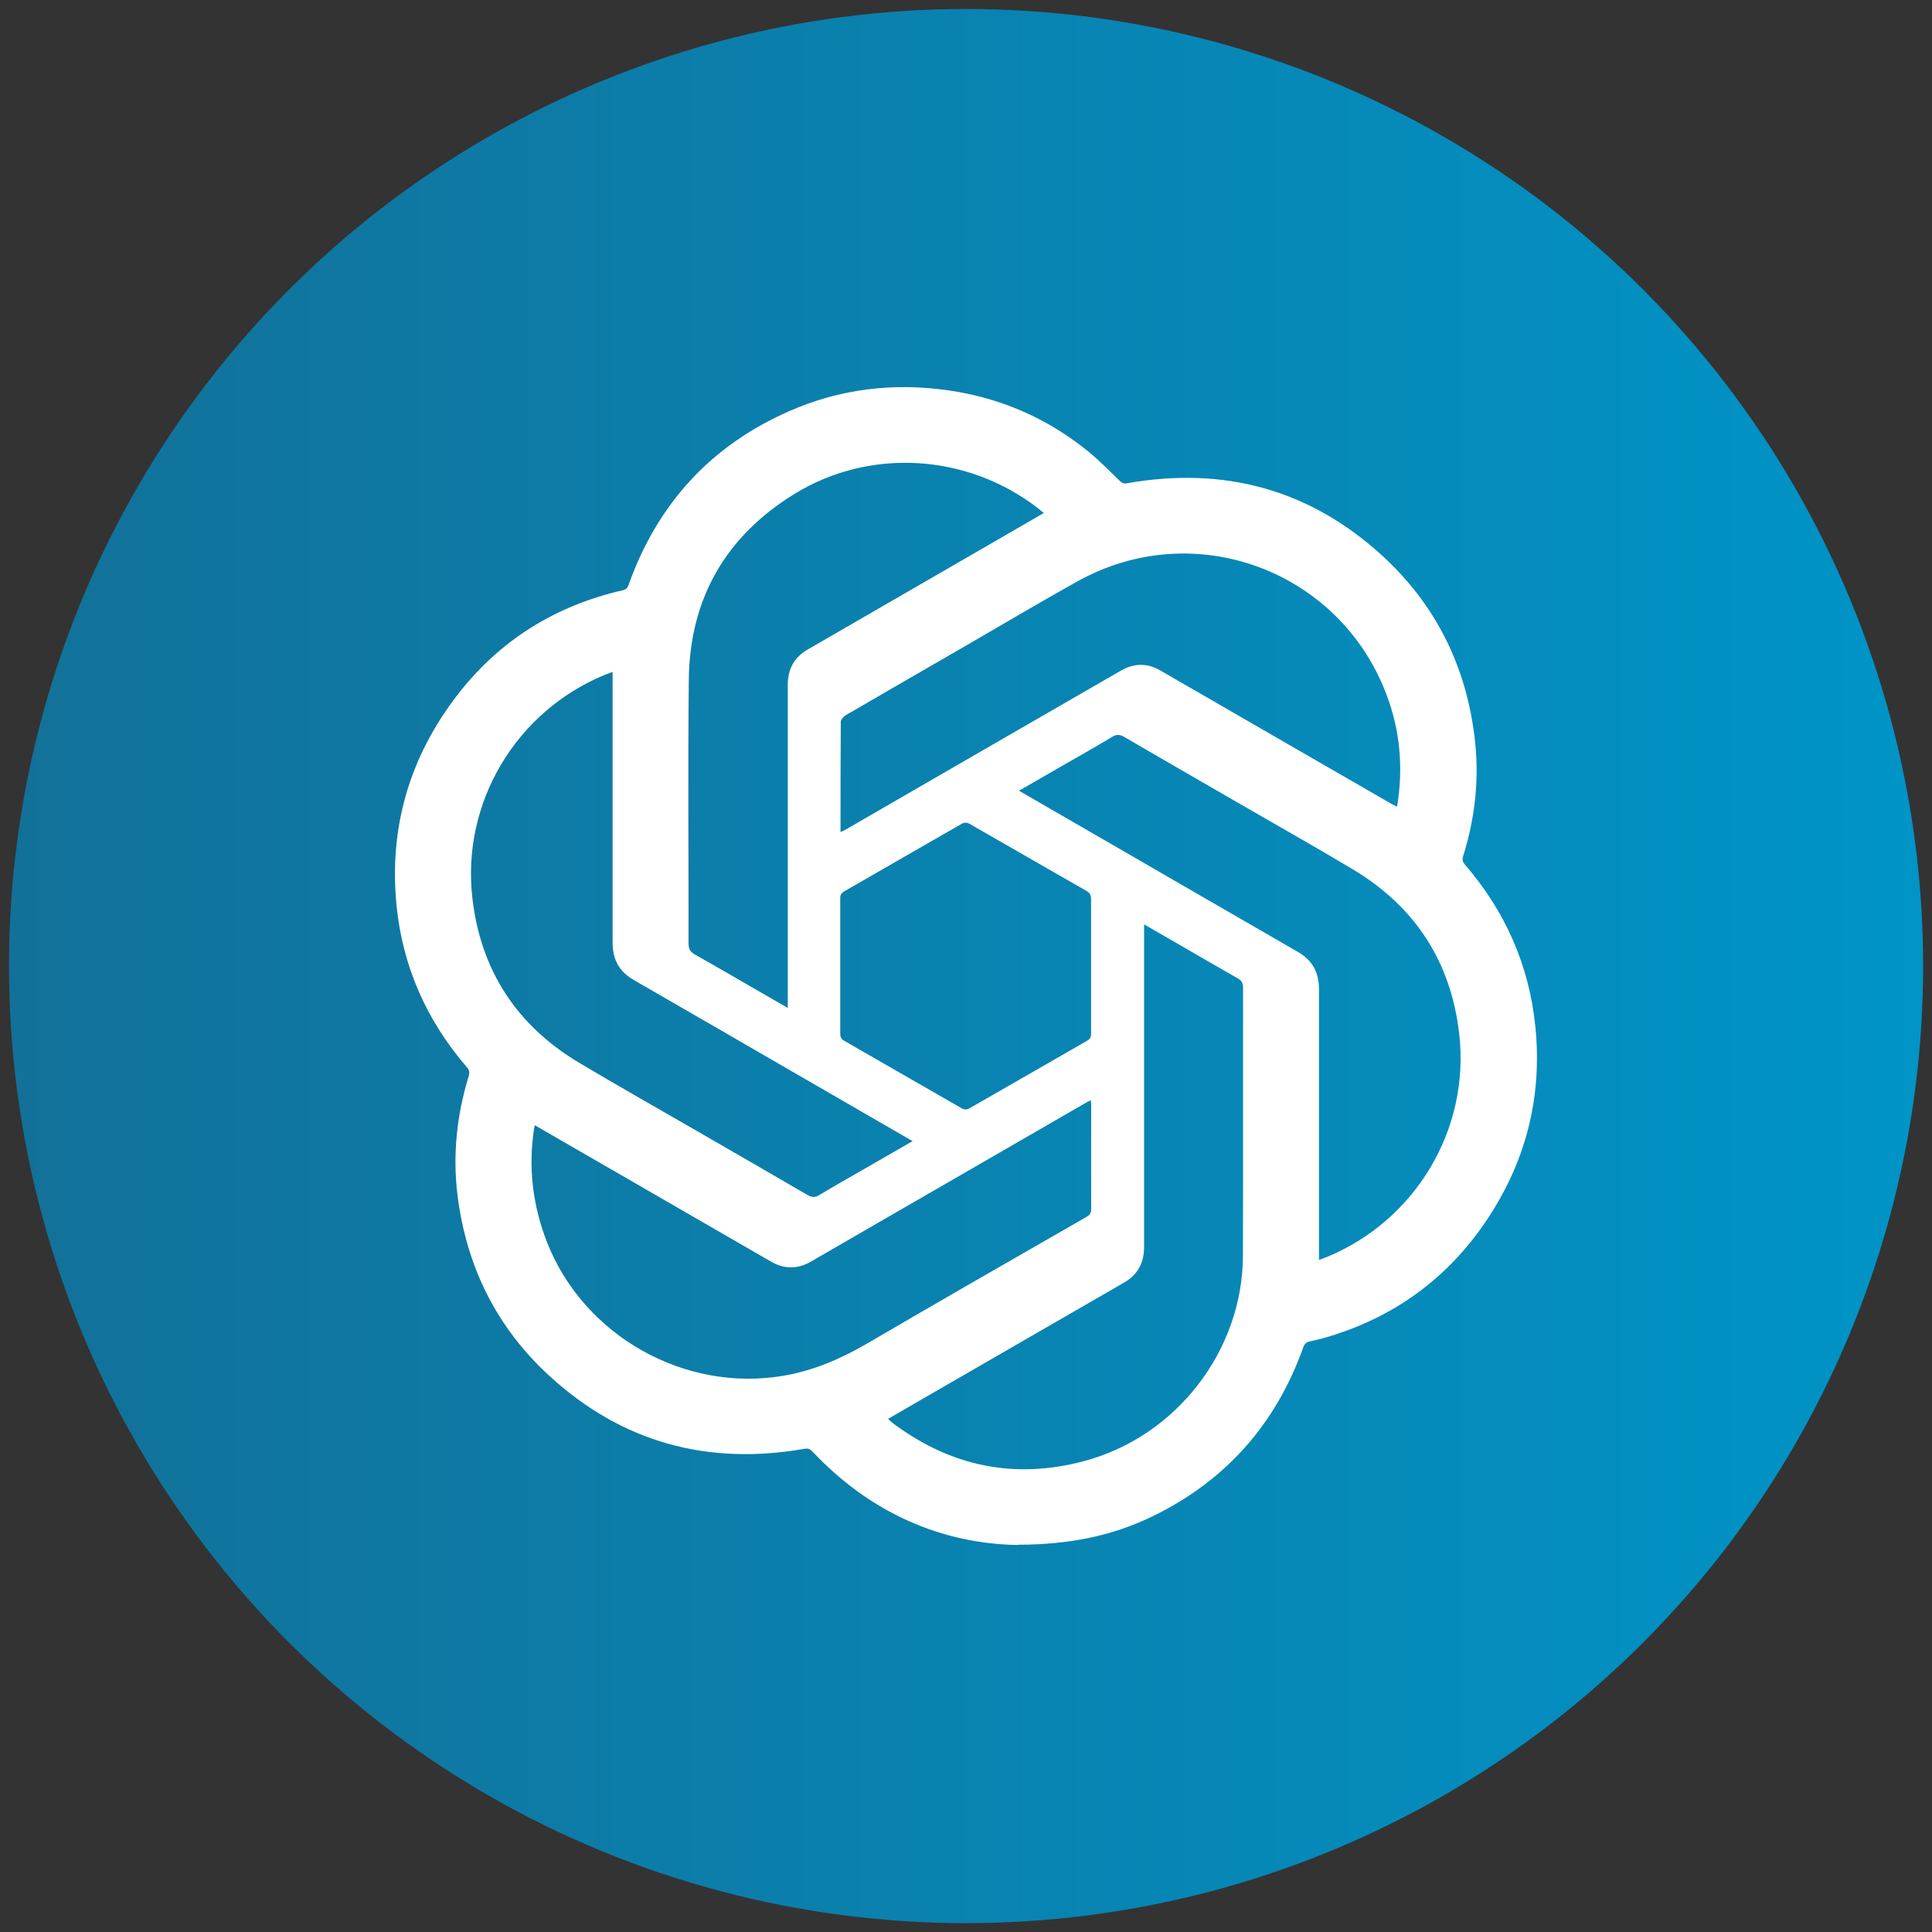 <svg id="a" xmlns="http://www.w3.org/2000/svg" xmlns:xlink="http://www.w3.org/1999/xlink" viewBox="0 0 141.73 141.73"><rect x="0" y="0" width="141.73" height="141.73" fill="#333333" stroke="none"/><defs><style>.c{fill:url(#b);}.d{fill:#fff;}</style><linearGradient id="b" x1=".65" y1="70.87" x2="141.08" y2="70.87" gradientUnits="userSpaceOnUse"><stop offset="0" stop-color="#127199"/><stop offset="1" stop-color="#0094c7"/></linearGradient></defs><circle class="c" cx="70.87" cy="70.87" r="70.21"/><path class="d" d="M74.67 113.34c-5.56-.09-10.82-2.33-15.08-6.87-.17-.18-.32-.23-.57-.19-7.09 1.25-13.38-.46-18.7-5.33-3.89-3.56-6.11-8.04-6.76-13.29-.36-2.96-.05-5.86.82-8.7.08-.27.06-.45-.13-.67-2.95-3.42-4.71-7.37-5.16-11.86-.57-5.76.97-10.95 4.52-15.52 3.1-3.98 7.16-6.48 12.08-7.61.24-.06.34-.17.42-.39 2.11-5.92 6.01-10.21 11.77-12.74 3.72-1.64 7.61-2.11 11.64-1.54 3.84.54 7.27 2.03 10.28 4.46.83.67 1.57 1.45 2.35 2.19.16.16.29.22.54.17 7.11-1.25 13.41.45 18.74 5.34 3.87 3.56 6.1 8.02 6.74 13.26.37 2.97.06 5.89-.83 8.74-.08.25-.06.42.12.63 2.95 3.41 4.71 7.37 5.17 11.86.54 5.29-.74 10.14-3.76 14.51-2.71 3.92-6.35 6.62-10.88 8.1-.62.2-1.25.38-1.89.51-.29.06-.41.2-.5.46-2.02 5.63-5.69 9.78-11.08 12.39-2.9 1.4-5.99 2.06-9.85 2.07zm1.91-75.7c-.17-.14-.3-.25-.43-.35-5.12-3.98-12.27-4.48-17.83-1.08-5.07 3.1-7.73 7.7-7.79 13.67-.07 6.43-.01 12.87-.02 19.31.0.4.11.63.46.83 1.43.8 2.85 1.63 4.27 2.45.83.48 1.65.95 2.55 1.47v-.61c0-7.69.0-15.38.0-23.07.0-1.15.45-2.02 1.44-2.6 3.55-2.06 7.11-4.1 10.66-6.16 2.22-1.28 4.43-2.56 6.69-3.87zm7.35 30.17v.64c0 7.67.0 15.35.0 23.02.0 1.16-.46 2.04-1.47 2.62-4.82 2.78-9.63 5.56-14.45 8.34-.95.55-1.89 1.09-2.85 1.65.05.06.07.09.1.12.11.09.21.18.32.26 4.2 3.12 8.85 4.07 13.89 2.74 6.81-1.79 11.69-8.11 11.71-15.08.02-6.56.0-13.12.01-19.68.0-.34-.13-.52-.41-.68-1.44-.82-2.87-1.65-4.3-2.48-.83-.48-1.66-.95-2.57-1.48zM39.24 82.54c-.03.12-.05.19-.06.25-.44 2.89-.1 5.68.97 8.39 2.71 6.84 10.1 10.99 17.35 9.74 2.2-.38 4.19-1.24 6.11-2.36 5.34-3.12 10.71-6.2 16.08-9.28.27-.15.37-.32.36-.63-.01-2.53.0-5.07.0-7.6.0-.1-.02-.2-.03-.34-.14.07-.24.11-.33.17-3.02 1.75-6.05 3.49-9.07 5.24-3.71 2.14-7.42 4.28-11.13 6.43-.98.56-1.95.57-2.93.0-4.2-2.43-8.41-4.85-12.61-7.28-1.55-.9-3.11-1.79-4.71-2.72zm22.42-21.5c.17-.08.28-.13.39-.19 3.03-1.75 6.07-3.51 9.1-5.26 3.7-2.13 7.39-4.27 11.09-6.4.96-.55 1.93-.56 2.89.0 5.66 3.27 11.32 6.54 16.98 9.8.11.06.23.12.38.19.47-2.87.22-5.61-.79-8.26-3.47-9.13-14.12-13.03-22.64-8.28-2.88 1.6-5.71 3.29-8.57 4.94-2.82 1.63-5.64 3.25-8.45 4.89-.16.1-.36.32-.36.48-.02 2.67-.02 5.35-.02 8.1zm5.3 22.68c-2.99-1.73-5.92-3.42-8.84-5.11-3.88-2.24-7.75-4.49-11.63-6.72-1.08-.62-1.55-1.52-1.55-2.75.0-6.41.0-12.81.0-19.22v-.63c-.23.09-.42.16-.61.23-6.48 2.69-10.47 9.35-9.68 16.33.6 5.31 3.24 9.37 7.83 12.11 2.88 1.72 5.8 3.36 8.7 5.04 2.69 1.55 5.37 3.1 8.05 4.66.31.18.55.21.87.01 1.18-.71 2.38-1.39 3.57-2.07 1.07-.62 2.14-1.23 3.28-1.89zM74.74 58c2.46 1.42 4.86 2.81 7.25 4.19 4.41 2.55 8.81 5.1 13.22 7.64 1.08.62 1.55 1.52 1.55 2.75.0 6.41.0 12.81.0 19.22v.63c.23-.09.42-.16.61-.23 6.48-2.69 10.47-9.35 9.68-16.33-.6-5.31-3.24-9.37-7.83-12.11-2.88-1.72-5.8-3.36-8.7-5.04-2.68-1.55-5.37-3.1-8.05-4.66-.31-.18-.54-.21-.87-.01-1.18.71-2.38 1.39-3.57 2.07-1.07.62-2.14 1.23-3.28 1.89zm5.3 12.9c0-1.64.0-3.29.0-4.93.0-.3-.08-.47-.35-.62-2.87-1.64-5.74-3.3-8.61-4.94-.12-.07-.35-.08-.47-.01-2.9 1.66-5.79 3.33-8.68 4.99-.22.13-.3.27-.29.53.0 3.3.0 6.6.0 9.9.0.25.07.4.29.53 2.9 1.66 5.78 3.33 8.68 4.99.11.06.32.07.43.01 2.91-1.66 5.81-3.34 8.72-5.01.21-.12.28-.26.28-.49.0-1.64.0-3.29.0-4.93z"/></svg>